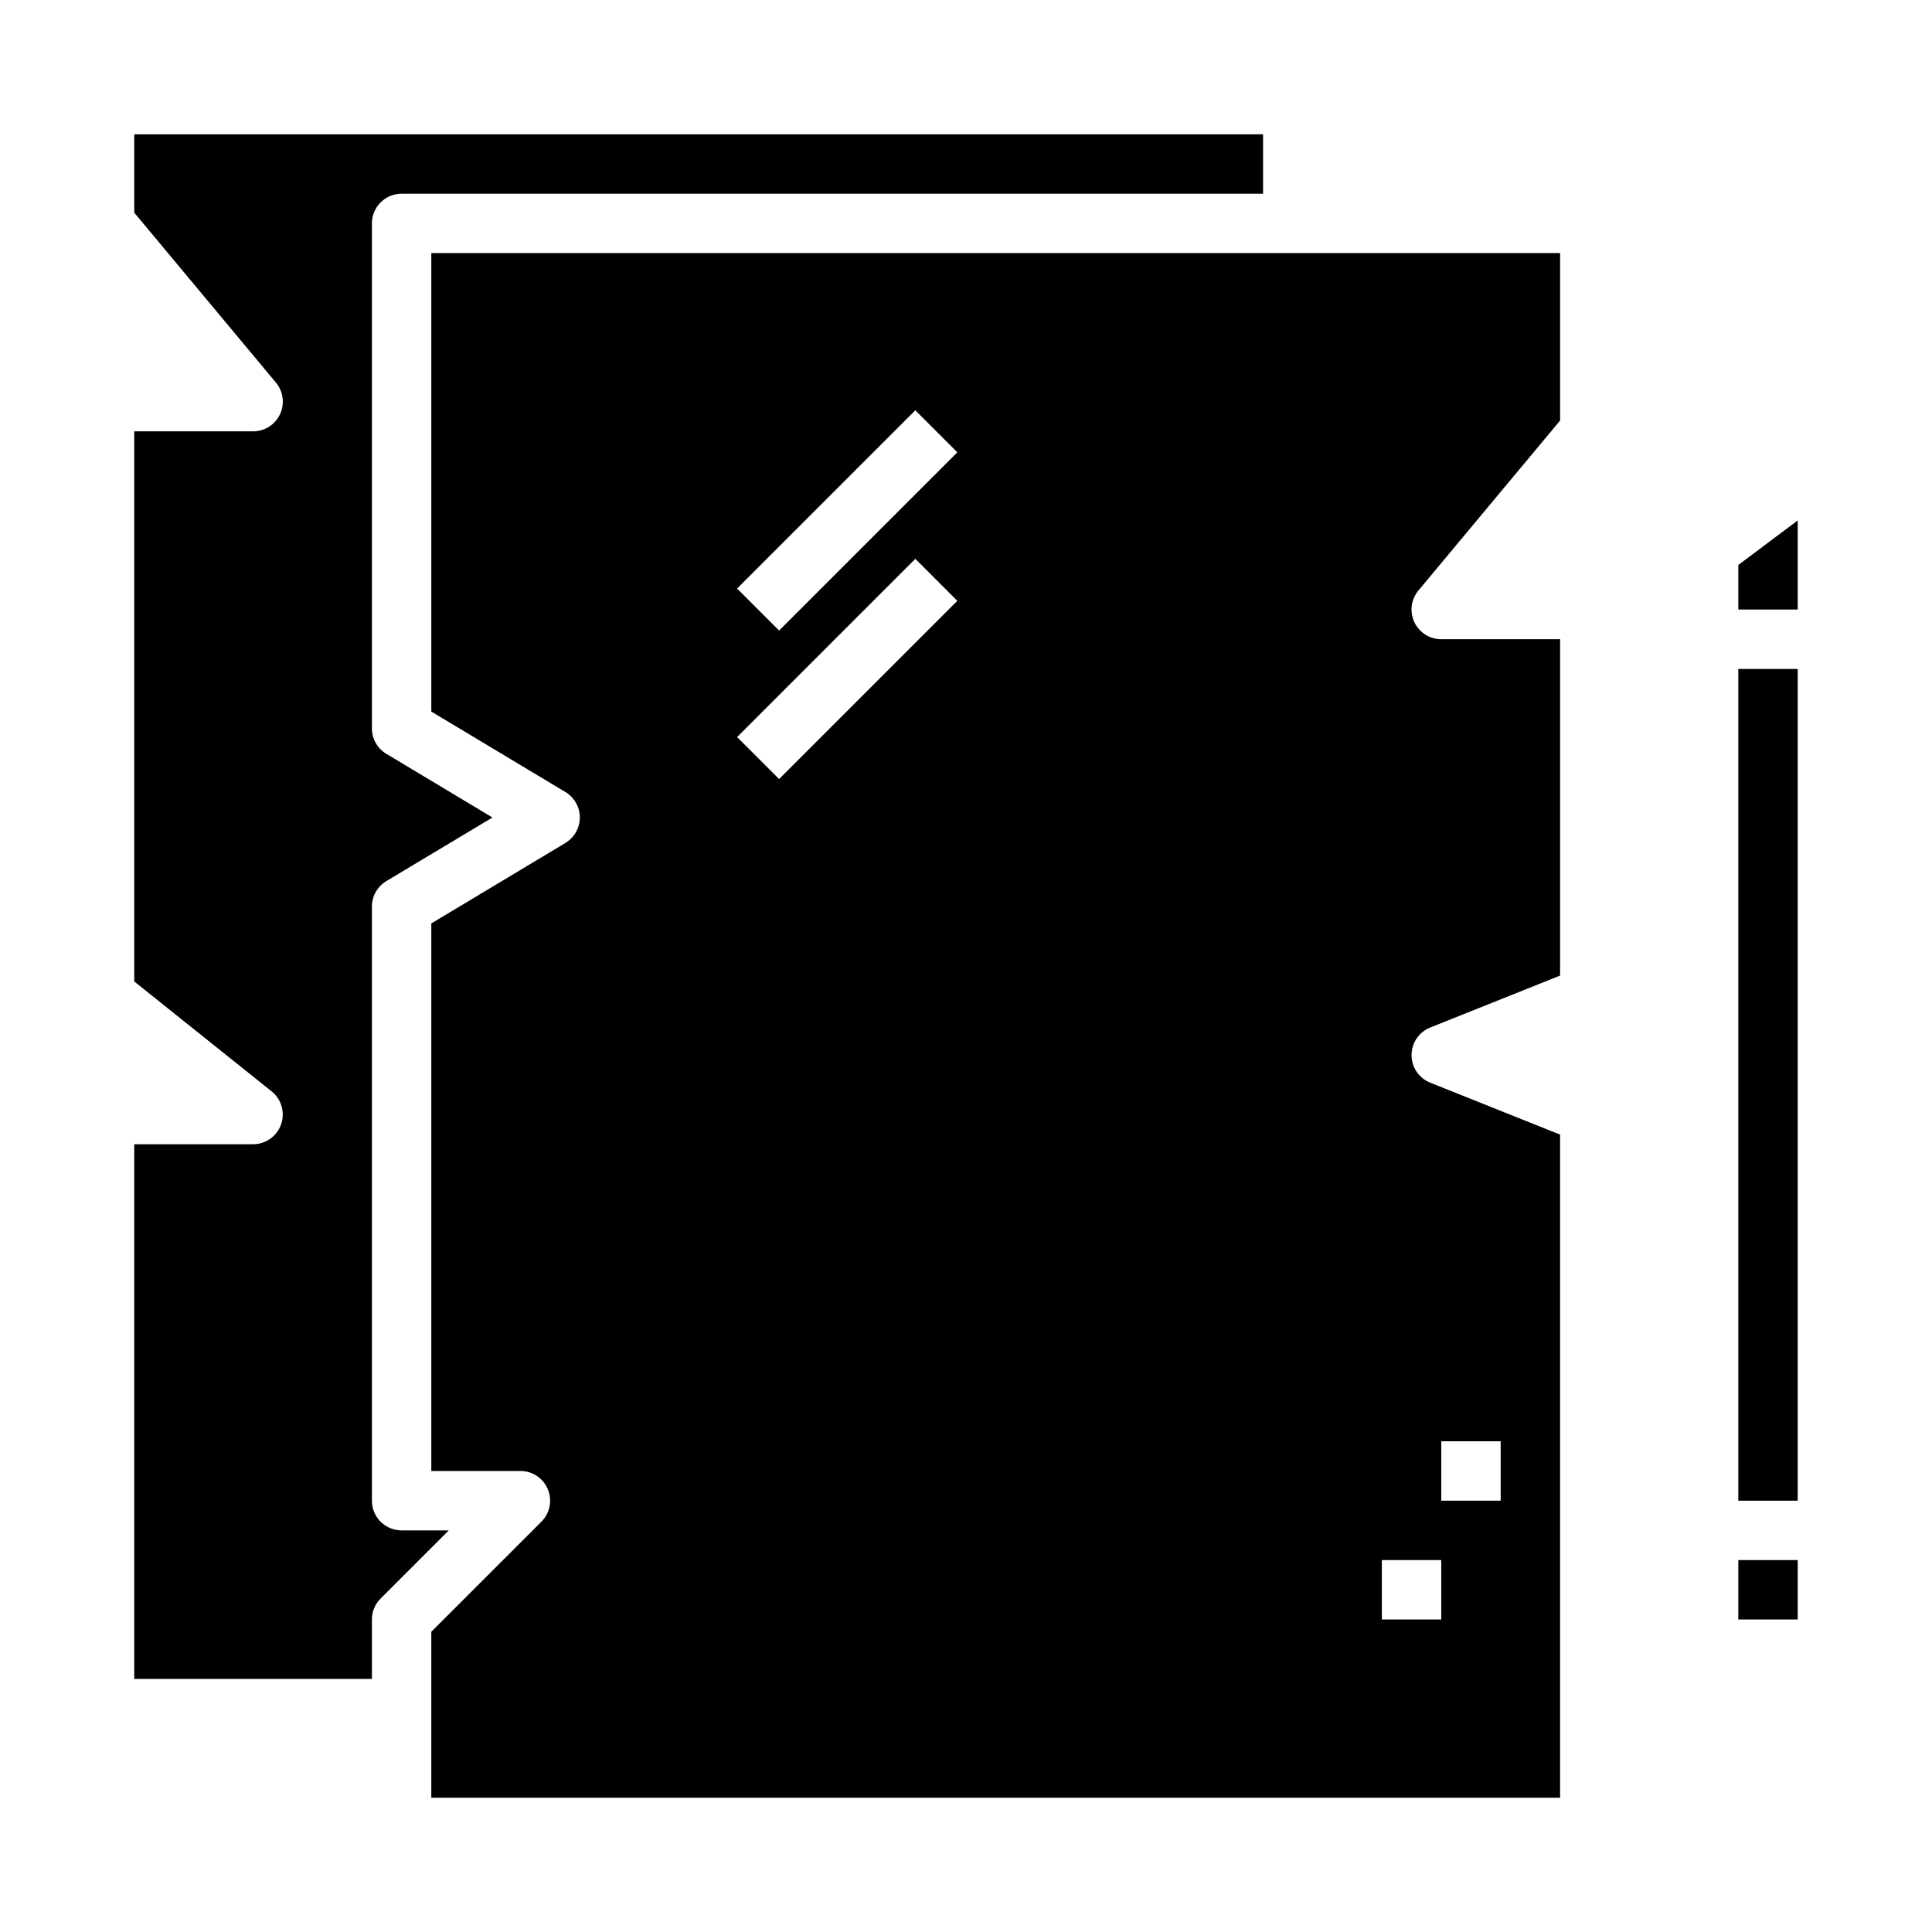 <?xml version="1.0" encoding="UTF-8"?>
<!-- Uploaded to: ICON Repo, www.svgrepo.com, Generator: ICON Repo Mixer Tools -->
<svg fill="#000000" width="800px" height="800px" version="1.1" viewBox="144 144 512 512" xmlns="http://www.w3.org/2000/svg">
 <g>
  <path d="m258.3 332.57 35.543 21.324c2.367 1.426 3.816 3.984 3.816 6.746 0 2.766-1.449 5.324-3.816 6.746l-35.543 21.328v145.11h23.617c3.184 0 6.055 1.918 7.269 4.859 1.219 2.941 0.547 6.324-1.703 8.578l-29.184 29.18v43.973h299.14v-175.73l-34.41-13.762h0.004c-2.996-1.191-4.961-4.09-4.961-7.312 0-3.223 1.965-6.117 4.961-7.312l34.406-13.758v-89.137h-31.488c-3.055 0.004-5.84-1.762-7.137-4.531-1.301-2.769-0.875-6.039 1.086-8.387l37.539-45.035v-44.383h-299.14zm267.65 193.38h15.742v15.742l-15.742 0.004zm-15.742 31.488h15.742v15.742l-15.742 0.004zm-123.64-304.7 11.133 11.133-47.23 47.23-11.133-11.133zm0 39.359 11.133 11.133-47.23 47.23-11.133-11.133z"/>
  <path d="m250.43 549.57c-4.348 0-7.871-3.523-7.871-7.871v-157.44c0-2.762 1.449-5.324 3.816-6.746l28.121-16.871-28.117-16.871-0.004 0.004c-2.367-1.422-3.816-3.984-3.816-6.746v-133.82c0-4.348 3.523-7.875 7.871-7.875h228.29v-15.742h-299.14v20.766l37.543 45.035c1.957 2.348 2.383 5.617 1.086 8.387-1.301 2.769-4.082 4.535-7.141 4.531h-31.488v145.79l36.406 29.125c2.606 2.09 3.609 5.598 2.504 8.746-1.109 3.152-4.082 5.262-7.422 5.266h-31.488v141.7h62.977v-15.742c0-2.09 0.828-4.09 2.305-5.566l18.051-18.051z"/>
  <path d="m604.67 321.28h15.742v220.42h-15.742z"/>
  <path d="m604.67 293.73v11.809h15.742v-23.617z"/>
  <path d="m604.67 557.44h15.742v15.742h-15.742z"/>
 </g>
</svg>